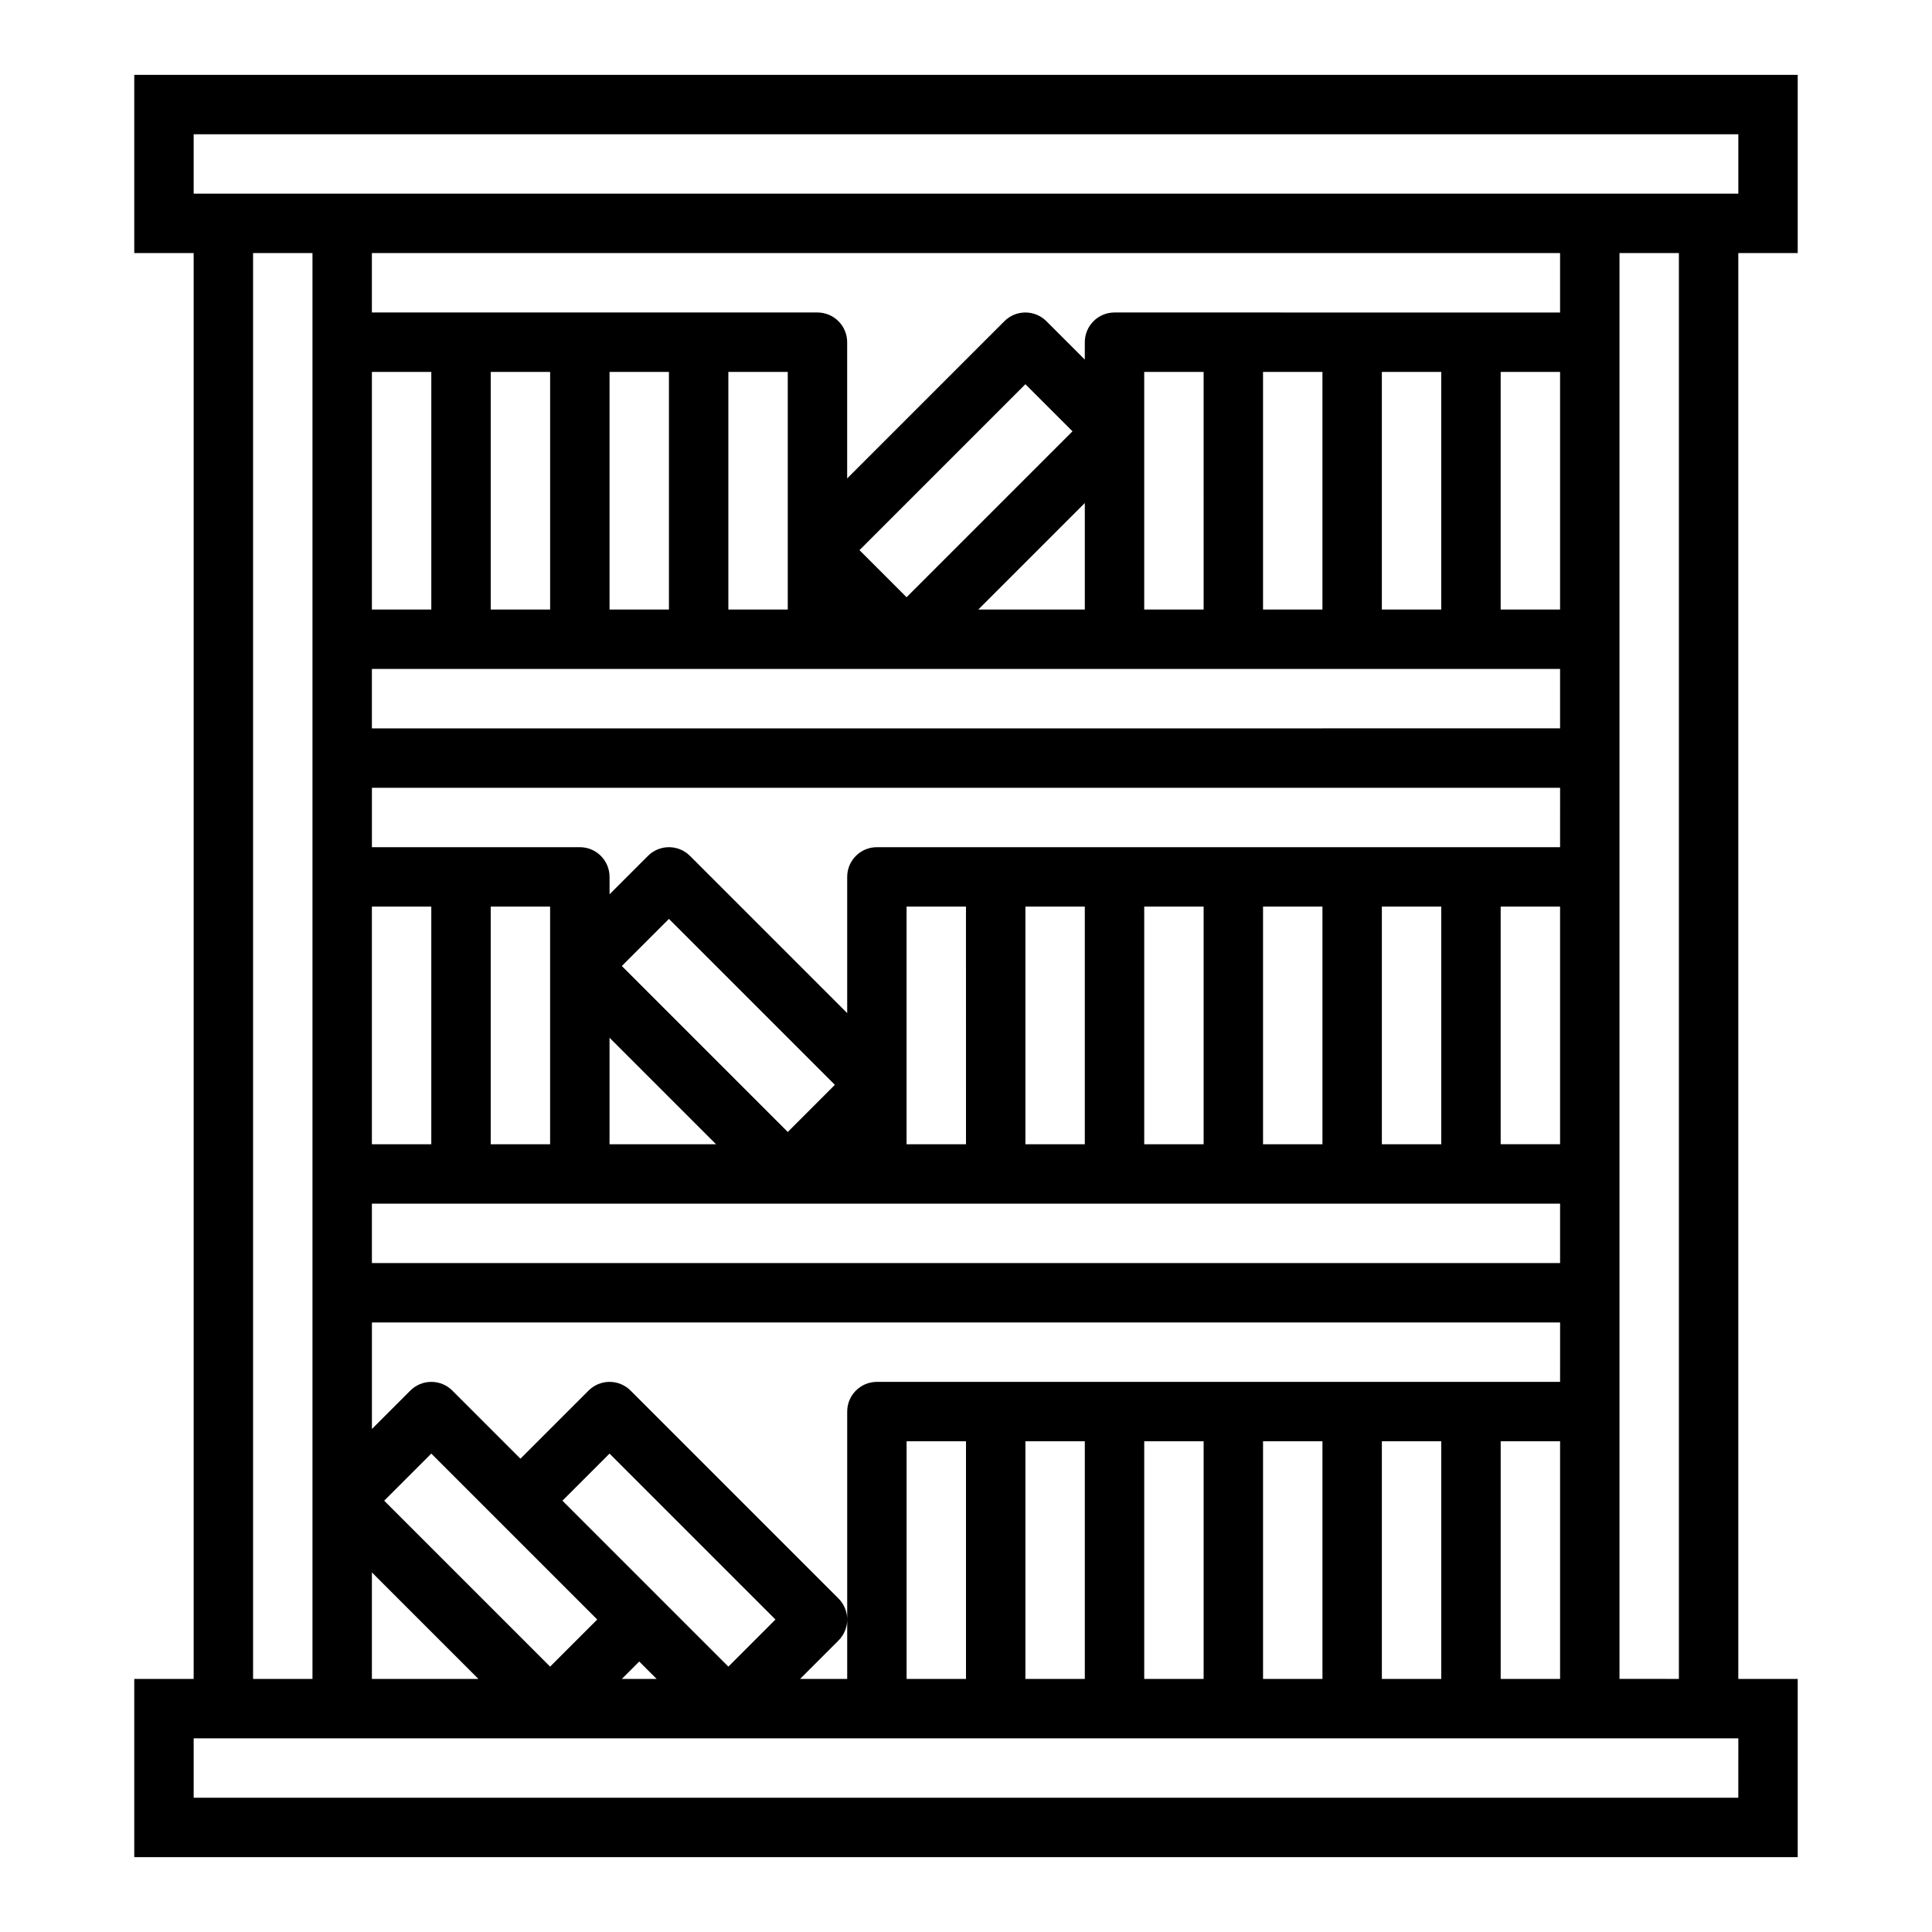 <?xml version="1.0" encoding="UTF-8"?>
<!-- Uploaded to: SVG Repo, www.svgrepo.com, Generator: SVG Repo Mixer Tools -->
<svg fill="#000000" width="800px" height="800px" version="1.1" viewBox="144 144 512 512" xmlns="http://www.w3.org/2000/svg">
 <path d="m179.58 211.07h15.742v377.86h-15.742v47.23l440.83 0.004v-47.234h-15.742v-377.86h15.742v-47.234h-440.83zm31.488 0h15.742v377.86h-15.742zm299.14 377.86v-62.977h15.742v62.977zm-31.488 0v-62.977h15.742v62.977zm-31.488 0v-62.977h15.742v62.977zm-31.488 0v-62.977h15.742v62.977zm-31.488 0v-62.977h15.742v62.977zm157.44-62.977h15.742v62.977h-15.742zm15.742-15.742h-181.05c-4.348 0-7.871 3.523-7.871 7.871v70.848h-12.484l10.18-10.18-0.004 0.004c1.477-1.477 2.309-3.481 2.309-5.566 0-2.09-0.832-4.09-2.309-5.566l-55.105-55.105h0.004c-1.477-1.477-3.481-2.305-5.566-2.305-2.09 0-4.09 0.828-5.566 2.305l-18.051 18.051-18.051-18.051c-1.477-1.477-3.477-2.305-5.566-2.305-2.086 0-4.09 0.828-5.566 2.305l-10.176 10.18v-28.23h314.88zm-314.88-267.65h15.742v62.977h-15.742zm31.488 0h15.742v62.977h-15.742zm31.488 0h15.742v62.977h-15.742zm31.488 0h15.742v62.977h-15.742zm34.746 47.23 43.973-43.973 12.484 12.484-43.973 43.973zm59.719-12.484v28.23h-28.23zm47.23-34.746h15.742v62.977h-15.742zm31.488 0h15.742v62.977h-15.742zm-267.65 78.719h314.88v15.742l-314.88 0.004zm220.42-15.742h-15.746v-62.977h15.742zm-220.42 78.719h15.742v62.977h-15.742zm31.488 0h15.742v62.977h-15.742zm141.7 0h15.742v62.977h-15.742zm31.488 0h15.742v62.977h-15.742zm31.488 0h15.742v62.977h-15.742zm31.488 0h15.742v62.977h-15.742zm-267.65 78.723h314.88v15.742h-314.88zm157.44-15.742-15.746-0.004v-62.977h15.742zm-47.23-3.258-43.977-43.977 12.484-12.484 43.973 43.973zm-19.008 3.254h-28.227v-28.227zm-91.203 113.47 28.227 28.227h-28.227zm33.793-13.438 25.922 25.922-12.484 12.484-43.973-43.973 12.484-12.484zm42.621 20.355-25.922-25.922 12.484-12.484 43.973 43.973-12.484 12.484zm-5.566 16.699 4.613 4.609h-9.227zm228.29-137.09v-62.977h15.742v62.977zm15.742-78.719h-181.05c-4.348 0-7.871 3.523-7.871 7.871v36.102l-41.668-41.668c-1.477-1.477-3.477-2.305-5.566-2.305-2.086 0-4.09 0.828-5.566 2.305l-10.176 10.18v-4.613c0-2.09-0.832-4.09-2.305-5.566-1.477-1.477-3.481-2.305-5.566-2.305h-55.105v-15.746h314.88zm-15.742-62.977v-62.977h15.742v62.977zm15.742-78.719-118.08-0.004c-4.348 0-7.871 3.527-7.871 7.875v4.613l-10.18-10.18c-1.477-1.477-3.481-2.309-5.566-2.309-2.086 0-4.09 0.832-5.566 2.309l-41.664 41.664v-36.098c0-2.09-0.832-4.09-2.309-5.566-1.477-1.477-3.477-2.309-5.566-2.309h-118.08v-15.742h314.88zm47.23 393.6-409.34-0.004v-15.742h409.35zm-15.742-31.488-15.742-0.004v-377.86h15.742zm-393.6-409.35h409.35v15.742h-409.35z"/>
</svg>